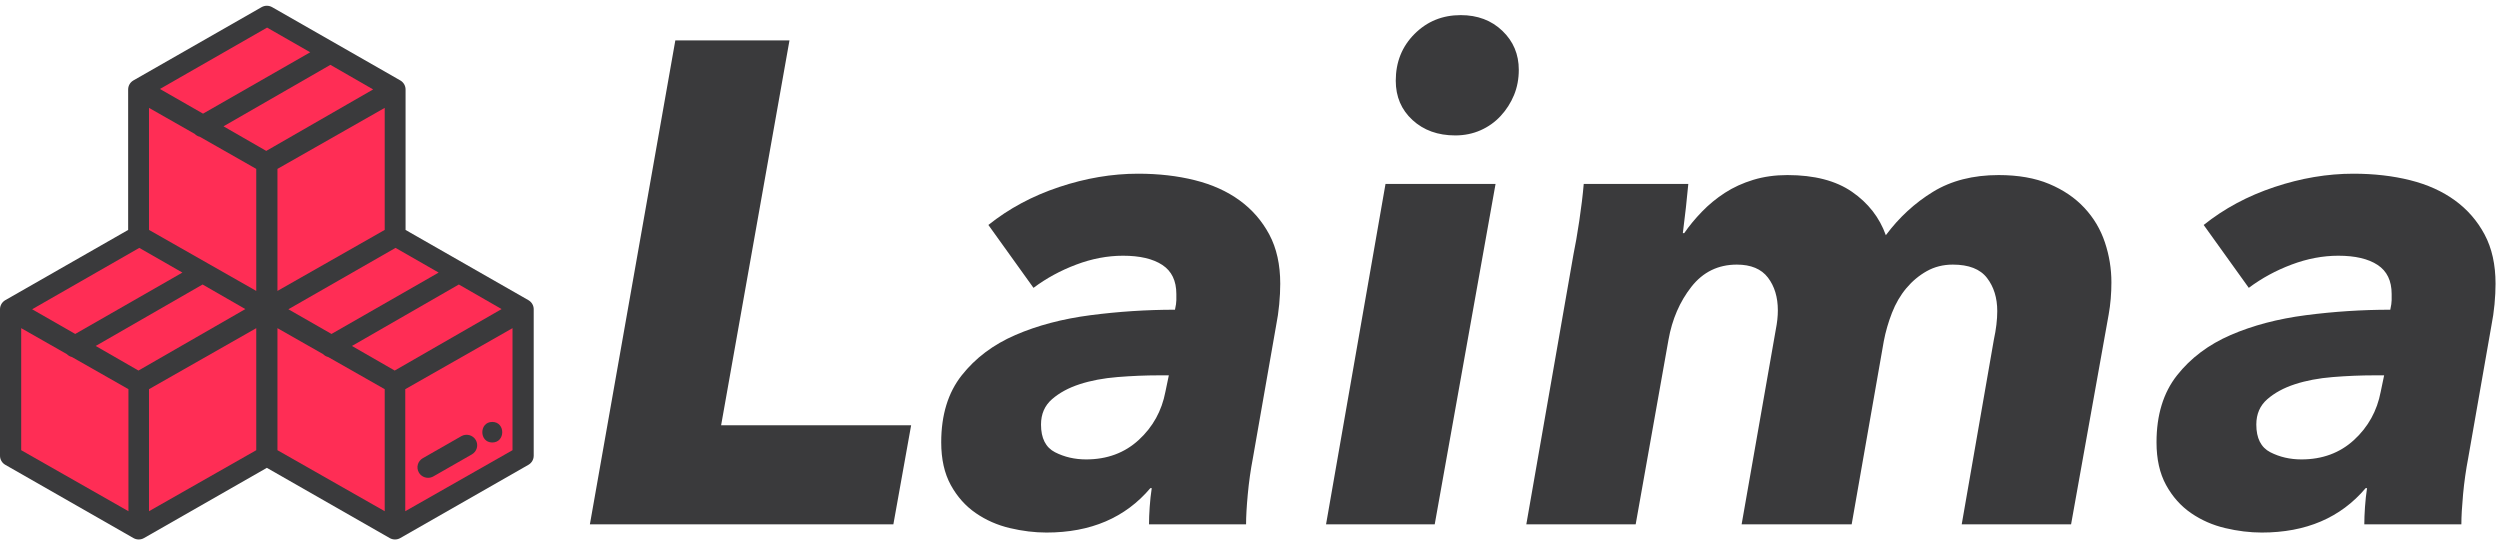 <?xml version="1.0" encoding="UTF-8"?> <svg xmlns="http://www.w3.org/2000/svg" xmlns:xlink="http://www.w3.org/1999/xlink" width="267px" height="58px" viewBox="0 0 267 58" version="1.1"><title>Group 7</title><g id="Page-1" stroke="none" stroke-width="1" fill="none" fill-rule="evenodd"><g id="Logo-(USE-THIS)-Copy-2" transform="translate(-103, -346)" fill-rule="nonzero"><g id="Group-7" transform="translate(103, 346.615)"><g id="Laima" transform="translate(63, 1)" fill="#3A3A3C"><polygon id="Path" points="0 54.385 9.125 2.701 21.316 2.701 14.016 43.8 34.31 43.8 32.412 54.385"></polygon><path d="M73.73,28.689 C73.73,29.37 73.694,30.1 73.621,30.879 C73.547,31.658 73.438,32.412 73.292,33.142 L70.81,47.304 C70.567,48.569 70.384,49.859 70.263,51.173 C70.141,52.487 70.08,53.558 70.08,54.385 L59.714,54.385 C59.714,53.85 59.738,53.229 59.787,52.523 C59.836,51.818 59.909,51.149 60.006,50.516 L59.86,50.516 C57.183,53.679 53.485,55.261 48.764,55.261 C47.499,55.261 46.197,55.103 44.858,54.786 C43.52,54.47 42.303,53.935 41.209,53.181 C40.114,52.426 39.225,51.428 38.544,50.188 C37.863,48.947 37.522,47.426 37.522,45.625 C37.522,42.705 38.252,40.32 39.712,38.471 C41.172,36.622 43.082,35.186 45.443,34.164 C47.803,33.142 50.48,32.436 53.472,32.047 C56.465,31.658 59.471,31.463 62.488,31.463 C62.585,31.025 62.634,30.684 62.634,30.441 C62.634,30.198 62.634,29.979 62.634,29.784 C62.634,28.373 62.135,27.338 61.138,26.681 C60.14,26.024 58.741,25.696 56.94,25.696 C55.285,25.696 53.618,26.012 51.94,26.645 C50.261,27.278 48.74,28.105 47.377,29.127 L42.559,22.411 C44.749,20.659 47.267,19.308 50.114,18.36 C52.962,17.41 55.772,16.936 58.546,16.936 C60.736,16.936 62.756,17.167 64.605,17.63 C66.454,18.092 68.048,18.81 69.386,19.783 C70.725,20.756 71.783,21.973 72.562,23.433 C73.341,24.893 73.73,26.645 73.73,28.689 Z M60.809,38.471 C59.349,38.471 57.865,38.532 56.356,38.654 C54.847,38.775 53.497,39.031 52.304,39.42 C51.112,39.809 50.127,40.345 49.348,41.026 C48.569,41.707 48.18,42.608 48.18,43.727 C48.18,45.187 48.679,46.172 49.676,46.684 C50.674,47.194 51.781,47.45 52.998,47.45 C55.237,47.45 57.11,46.757 58.619,45.37 C60.128,43.983 61.077,42.267 61.466,40.223 L61.831,38.471 L60.809,38.471 Z" id="Shape"></path><path d="M78.621,54.385 L84.972,18.031 L96.725,18.031 L90.228,54.385 L78.621,54.385 Z M99.207,5.84 C99.207,6.813 99.037,7.714 98.696,8.541 C98.355,9.368 97.881,10.111 97.272,10.768 C96.664,11.425 95.946,11.935 95.119,12.3 C94.292,12.665 93.391,12.848 92.418,12.848 C90.569,12.848 89.048,12.3 87.856,11.206 C86.663,10.111 86.067,8.711 86.067,7.008 C86.067,5.013 86.736,3.346 88.075,2.007 C89.413,0.669 91.055,0 93.002,0 C94.803,0 96.287,0.56 97.455,1.679 C98.623,2.798 99.207,4.185 99.207,5.84 Z" id="Shape"></path><path d="M105.047,25.55 C105.242,24.625 105.448,23.433 105.668,21.973 C105.886,20.513 106.045,19.199 106.142,18.031 L117.311,18.031 C117.262,18.615 117.177,19.454 117.055,20.549 C116.934,21.645 116.824,22.557 116.727,23.287 L116.873,23.287 C117.408,22.508 118.041,21.742 118.771,20.988 C119.501,20.233 120.316,19.564 121.216,18.98 C122.117,18.396 123.127,17.934 124.246,17.593 C125.365,17.252 126.582,17.082 127.896,17.082 C130.767,17.082 133.067,17.678 134.794,18.87 C136.522,20.063 137.727,21.608 138.408,23.506 C139.819,21.608 141.498,20.063 143.445,18.87 C145.392,17.678 147.728,17.082 150.453,17.082 C152.546,17.082 154.346,17.398 155.855,18.031 C157.364,18.664 158.617,19.515 159.614,20.586 C160.612,21.657 161.342,22.886 161.804,24.273 C162.267,25.66 162.498,27.083 162.498,28.543 C162.498,29.127 162.474,29.711 162.425,30.295 C162.376,30.879 162.303,31.439 162.206,31.974 L158.191,54.385 L146.511,54.385 L149.942,34.675 C150.185,33.556 150.307,32.534 150.307,31.609 C150.307,30.198 149.942,29.017 149.212,28.069 C148.482,27.119 147.265,26.645 145.562,26.645 C144.54,26.645 143.615,26.876 142.788,27.338 C141.961,27.801 141.231,28.409 140.598,29.163 C139.965,29.918 139.454,30.794 139.065,31.791 C138.676,32.789 138.384,33.799 138.189,34.821 L134.758,54.385 L123.005,54.385 L126.655,33.58 C126.801,32.85 126.874,32.169 126.874,31.536 C126.874,30.125 126.521,28.957 125.816,28.032 C125.11,27.107 124.003,26.645 122.494,26.645 C120.499,26.645 118.88,27.436 117.639,29.017 C116.398,30.599 115.583,32.485 115.194,34.675 L111.69,54.385 L100.01,54.385 L105.047,25.55 Z" id="Path"></path><path d="M203.524,28.689 C203.524,29.37 203.488,30.1 203.415,30.879 C203.341,31.658 203.232,32.412 203.086,33.142 L200.604,47.304 C200.361,48.569 200.178,49.859 200.056,51.173 C199.935,52.487 199.874,53.558 199.874,54.385 L189.508,54.385 C189.508,53.85 189.532,53.229 189.581,52.523 C189.63,51.818 189.703,51.149 189.8,50.516 L189.654,50.516 C186.977,53.679 183.279,55.261 178.558,55.261 C177.293,55.261 175.991,55.103 174.653,54.786 C173.314,54.47 172.097,53.935 171.002,53.181 C169.907,52.426 169.019,51.428 168.338,50.188 C167.657,48.947 167.316,47.426 167.316,45.625 C167.316,42.705 168.046,40.32 169.506,38.471 C170.966,36.622 172.876,35.186 175.237,34.164 C177.597,33.142 180.274,32.436 183.267,32.047 C186.26,31.658 189.265,31.463 192.282,31.463 C192.379,31.025 192.428,30.684 192.428,30.441 C192.428,30.198 192.428,29.979 192.428,29.784 C192.428,28.373 191.929,27.338 190.931,26.681 C189.934,26.024 188.535,25.696 186.734,25.696 C185.079,25.696 183.412,26.012 181.733,26.645 C180.054,27.278 178.534,28.105 177.171,29.127 L172.353,22.411 C174.543,20.659 177.061,19.308 179.909,18.36 C182.756,17.41 185.566,16.936 188.34,16.936 C190.53,16.936 192.55,17.167 194.399,17.63 C196.248,18.092 197.842,18.81 199.18,19.783 C200.519,20.756 201.577,21.973 202.356,23.433 C203.135,24.893 203.524,26.645 203.524,28.689 Z M190.603,38.471 C189.143,38.471 187.659,38.532 186.15,38.654 C184.641,38.775 183.291,39.031 182.099,39.42 C180.906,39.809 179.921,40.345 179.142,41.026 C178.363,41.707 177.974,42.608 177.974,43.727 C177.974,45.187 178.473,46.172 179.47,46.684 C180.468,47.194 181.575,47.45 182.792,47.45 C185.031,47.45 186.904,46.757 188.413,45.37 C189.922,43.983 190.871,42.267 191.26,40.223 L191.625,38.471 L190.603,38.471 Z" id="Shape"></path></g><g id="supplies-copy-2"><path d="M57,32.402 C56.999,32.356 56.997,32.311 56.991,32.265 C56.99,32.262 56.989,32.259 56.989,32.256 C56.983,32.215 56.975,32.175 56.964,32.135 C56.961,32.123 56.958,32.113 56.955,32.101 C56.946,32.069 56.934,32.037 56.922,32.005 C56.917,31.994 56.913,31.983 56.909,31.972 C56.891,31.932 56.872,31.893 56.85,31.854 C56.849,31.853 56.849,31.852 56.848,31.851 C56.826,31.812 56.801,31.777 56.775,31.742 C56.768,31.732 56.76,31.723 56.752,31.714 C56.731,31.687 56.708,31.662 56.684,31.637 C56.676,31.629 56.668,31.621 56.66,31.613 C56.63,31.583 56.598,31.556 56.566,31.531 C56.563,31.529 56.561,31.527 56.559,31.525 C56.522,31.497 56.484,31.472 56.444,31.449 C56.441,31.447 56.438,31.445 56.436,31.443 L43.315,23.943 L43.315,8.941 C43.315,8.938 43.314,8.935 43.314,8.932 C43.314,8.886 43.311,8.841 43.305,8.795 C43.304,8.792 43.304,8.79 43.304,8.788 C43.298,8.746 43.289,8.705 43.278,8.664 C43.276,8.653 43.272,8.643 43.269,8.632 C43.26,8.599 43.248,8.566 43.235,8.533 C43.231,8.523 43.228,8.512 43.223,8.502 C43.206,8.462 43.186,8.422 43.163,8.382 C43.141,8.343 43.115,8.307 43.089,8.271 C43.082,8.262 43.074,8.254 43.067,8.245 C43.045,8.218 43.022,8.191 42.998,8.167 C42.99,8.159 42.982,8.15 42.974,8.142 C42.944,8.113 42.913,8.086 42.88,8.06 C42.878,8.058 42.875,8.056 42.873,8.055 C42.836,8.027 42.798,8.001 42.758,7.978 C42.755,7.977 42.753,7.974 42.75,7.973 L29.065,0.15 C28.715,-0.05 28.285,-0.05 27.935,0.15 L14.251,7.973 C14.248,7.974 14.246,7.976 14.243,7.978 C14.203,8.001 14.164,8.026 14.127,8.055 C14.125,8.056 14.124,8.058 14.122,8.059 C14.088,8.085 14.056,8.113 14.026,8.142 C14.018,8.15 14.01,8.158 14.002,8.166 C13.978,8.191 13.955,8.217 13.933,8.244 C13.926,8.253 13.919,8.262 13.912,8.271 C13.885,8.306 13.86,8.343 13.837,8.382 C13.814,8.421 13.795,8.461 13.777,8.502 C13.773,8.512 13.769,8.523 13.765,8.534 C13.752,8.566 13.741,8.598 13.731,8.631 C13.728,8.642 13.725,8.653 13.722,8.664 C13.712,8.705 13.703,8.745 13.697,8.787 C13.697,8.789 13.696,8.792 13.696,8.795 C13.69,8.84 13.687,8.886 13.687,8.931 C13.687,8.935 13.686,8.938 13.686,8.941 L13.686,23.943 L0.565,31.443 C0.562,31.445 0.56,31.447 0.557,31.448 C0.517,31.471 0.478,31.497 0.441,31.525 C0.44,31.526 0.438,31.528 0.436,31.529 C0.403,31.555 0.371,31.583 0.34,31.613 C0.332,31.621 0.324,31.629 0.317,31.637 C0.293,31.661 0.27,31.687 0.248,31.715 C0.241,31.724 0.233,31.732 0.226,31.741 C0.2,31.776 0.175,31.812 0.152,31.851 C0.152,31.852 0.151,31.852 0.151,31.853 C0.128,31.892 0.109,31.931 0.092,31.972 C0.087,31.982 0.083,31.994 0.079,32.005 C0.066,32.036 0.055,32.069 0.045,32.101 C0.042,32.112 0.039,32.123 0.036,32.135 C0.026,32.175 0.017,32.215 0.011,32.256 C0.011,32.259 0.01,32.262 0.01,32.265 C0.004,32.311 0.001,32.356 0.001,32.402 C0.001,32.405 0,32.408 0,32.412 L0,48.059 C0,48.458 0.215,48.828 0.565,49.027 L14.251,56.85 C14.253,56.852 14.256,56.853 14.259,56.854 C14.299,56.877 14.341,56.897 14.384,56.915 C14.386,56.916 14.389,56.917 14.392,56.918 C14.43,56.934 14.47,56.947 14.511,56.958 C14.522,56.961 14.533,56.964 14.545,56.966 C14.578,56.975 14.612,56.981 14.646,56.986 C14.658,56.988 14.669,56.99 14.681,56.991 C14.725,56.997 14.77,57 14.815,57 C14.861,57 14.905,56.997 14.95,56.991 C14.961,56.99 14.973,56.988 14.984,56.986 C15.019,56.981 15.053,56.975 15.086,56.966 C15.097,56.964 15.108,56.961 15.12,56.958 C15.16,56.947 15.2,56.934 15.239,56.918 C15.241,56.917 15.244,56.916 15.247,56.915 C15.29,56.897 15.331,56.877 15.371,56.854 C15.374,56.853 15.377,56.852 15.38,56.85 L28.5,49.35 L41.62,56.85 C41.622,56.852 41.626,56.853 41.628,56.854 C41.668,56.877 41.71,56.897 41.752,56.915 C41.755,56.916 41.758,56.917 41.761,56.918 C41.8,56.934 41.839,56.947 41.88,56.958 C41.891,56.961 41.902,56.964 41.914,56.966 C41.947,56.975 41.981,56.981 42.015,56.986 C42.027,56.988 42.038,56.99 42.05,56.991 C42.094,56.997 42.139,57 42.184,57 C42.23,57 42.275,56.997 42.319,56.991 C42.33,56.99 42.342,56.988 42.354,56.986 C42.388,56.981 42.422,56.975 42.455,56.966 C42.466,56.964 42.478,56.961 42.489,56.958 C42.529,56.947 42.569,56.934 42.607,56.918 C42.61,56.917 42.613,56.916 42.616,56.915 C42.659,56.897 42.7,56.877 42.74,56.854 C42.743,56.853 42.746,56.852 42.749,56.85 L56.435,49.027 C56.785,48.828 57,48.458 57,48.059 L57,32.412 C57,32.408 57,32.405 57,32.402 Z" id="Path" fill="#3A3A3C"></path><polygon id="Path" fill="#FF2D55" points="46.848 28.496 35.402 35.051 30.798 32.414 42.244 25.859"></polygon><polygon id="Path" fill="#FF2D55" points="41.087 23.939 29.632 30.455 29.632 17.423 41.087 10.906"></polygon><polygon id="Path" fill="#FF2D55" points="28.526 2.332 33.13 4.969 21.684 11.523 17.079 8.887"></polygon><polygon id="Path" fill="#FF2D55" points="14.876 25.859 19.48 28.496 8.034 35.051 3.43 32.414"></polygon><path d="M13.718,53.982 L2.264,47.466 L2.264,34.433 L7.143,37.209 C7.294,37.364 7.484,37.47 7.689,37.519 L13.718,40.949 L13.718,53.982 Z" id="Path" fill="#FF2D55"></path><polygon id="Path" fill="#FF2D55" points="14.787 38.96 10.22 36.334 21.635 29.769 26.202 32.395"></polygon><polygon id="Path" fill="#FF2D55" points="27.368 47.466 15.913 53.982 15.913 40.949 27.368 34.433"></polygon><path d="M27.368,30.455 L15.913,23.939 L15.913,10.906 L20.79,13.681 C20.942,13.837 21.133,13.944 21.34,13.993 L27.368,17.423 L27.368,30.455 L27.368,30.455 Z" id="Path" fill="#FF2D55"></path><polygon id="Path" fill="#FF2D55" points="23.87 12.876 35.286 6.31 39.852 8.936 28.436 15.502"></polygon><path d="M41.087,53.982 L29.632,47.466 L29.632,34.433 L34.511,37.209 C34.662,37.363 34.852,37.469 35.056,37.519 L41.087,40.949 L41.087,53.982 L41.087,53.982 Z" id="Path" fill="#FF2D55"></path><polygon id="Path" fill="#FF2D55" points="42.154 38.96 37.588 36.334 49.004 29.769 53.57 32.395"></polygon><polygon id="Path" fill="#FF2D55" points="54.736 47.466 43.282 53.982 43.282 40.949 54.736 34.433"></polygon><path d="M52.576,44.448 C51.159,44.448 51.157,46.643 52.576,46.643 C53.992,46.643 53.995,44.448 52.576,44.448 Z" id="Path" fill="#3A3A3C"></path><path d="M50.812,46.38 C50.5,45.844 49.807,45.66 49.266,45.97 L45.151,48.323 C44.61,48.632 44.424,49.318 44.737,49.854 C44.946,50.214 45.327,50.415 45.718,50.415 C45.91,50.415 46.105,50.367 46.283,50.265 L50.398,47.912 C50.939,47.602 51.125,46.917 50.812,46.38 Z" id="Path" fill="#3A3A3C"></path></g></g></g></g></svg> 